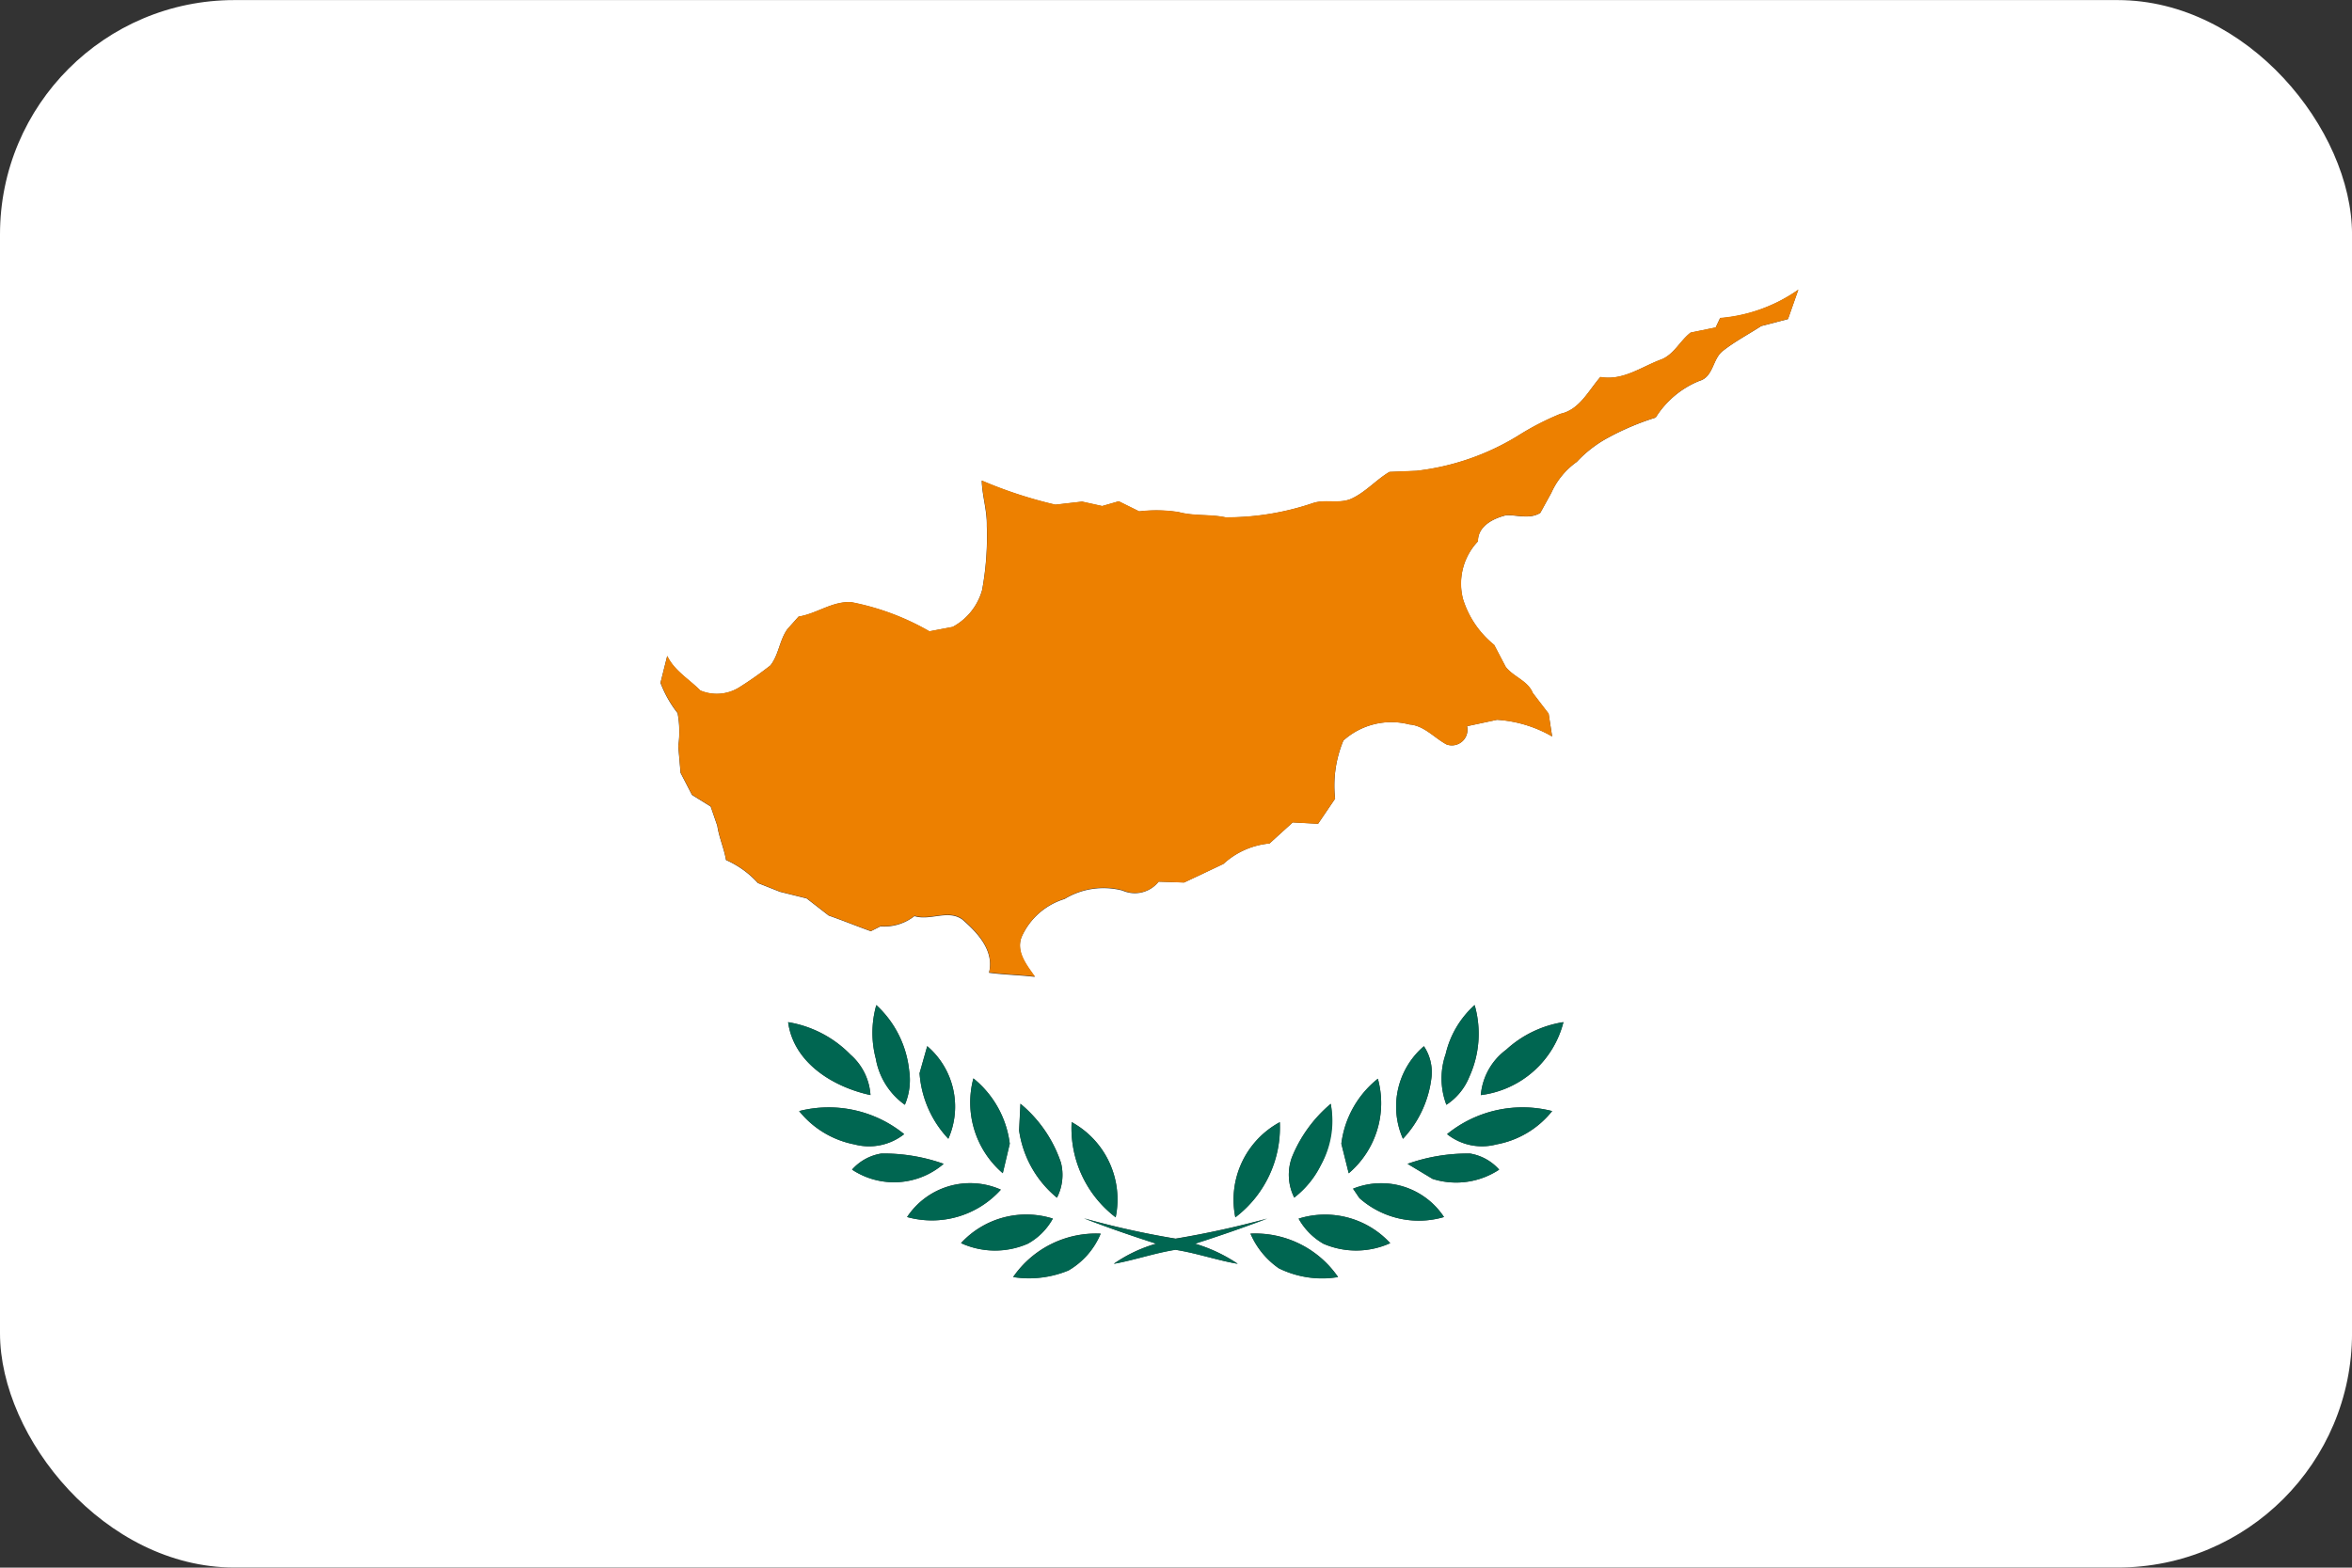 <svg id="Ebene_10" data-name="Ebene 10" xmlns="http://www.w3.org/2000/svg" xmlns:xlink="http://www.w3.org/1999/xlink" viewBox="0 0 85.35 56.898"><rect x="0" y="0" width="85.35" height="56.898" fill="#333333" stroke="none"/><defs><style>.cls-1{fill:none;}.cls-2{clip-path:url(#clip-path);}.cls-3{fill:#fff;}.cls-4{fill:#ed8000;}.cls-5{fill:#006651;}</style><clipPath id="clip-path"><rect class="cls-1" y="0.003" width="85.351" height="56.891" rx="8.504"/></clipPath></defs><title>Flaggen_abgerundet</title><g class="cls-2"><path class="cls-3" d="M85.35,0H0V56.9H85.35ZM29,40.327a4.347,4.347,0,0,1,3.809.837,2.054,2.054,0,0,1-1.8.374A3.407,3.407,0,0,1,29,40.327ZM28.6,37.1a4.091,4.091,0,0,1,2.262,1.177,2.132,2.132,0,0,1,.726,1.468C30.241,39.456,28.8,38.582,28.6,37.1Zm3.2-.621a3.754,3.754,0,0,1,1.192,2.379,2.3,2.3,0,0,1-.157,1.239,2.6,2.6,0,0,1-1.054-1.675A3.671,3.671,0,0,1,31.8,36.481Zm-.881,5.972a1.8,1.8,0,0,1,1.066-.584,6.5,6.5,0,0,1,2.258.374,2.759,2.759,0,0,1-3.324.21Zm2.45-3.5.278-.983a2.888,2.888,0,0,1,.766,3.361A3.855,3.855,0,0,1,33.37,38.956Zm-.451,5.217a2.746,2.746,0,0,1,3.4-.991A3.364,3.364,0,0,1,32.919,44.173Zm2.4-5.032a3.619,3.619,0,0,1,1.322,2.372l-.253,1.072A3.381,3.381,0,0,1,35.323,39.141Zm-.445,5.981a3.217,3.217,0,0,1,3.33-.89,2.313,2.313,0,0,1-.908.911A2.968,2.968,0,0,1,34.878,45.122Zm2.107-4.078.049-.982A4.738,4.738,0,0,1,38.5,42.2a1.808,1.808,0,0,1-.146,1.273A3.858,3.858,0,0,1,36.985,41.044Zm1.77,5.079a3.743,3.743,0,0,1-1.986.231,3.652,3.652,0,0,1,3.175-1.575A2.773,2.773,0,0,1,38.755,46.123Zm3.908-.76c-.766.12-1.492.377-2.243.51a5.224,5.224,0,0,1,1.538-.73c-.871-.281-1.757-.584-2.619-.92a30.978,30.978,0,0,0,3.324.738,33.527,33.527,0,0,0,3.324-.729c-.865.327-1.736.63-2.62.911a5.642,5.642,0,0,1,1.551.73C44.152,45.74,43.429,45.483,42.663,45.363Zm-3.775-4.634a3.2,3.2,0,0,1,1.6,3.457A4.067,4.067,0,0,1,38.888,40.729Zm7.556,0a4.094,4.094,0,0,1-1.613,3.457A3.2,3.2,0,0,1,46.444,40.729Zm-.046,5.3a2.941,2.941,0,0,1-1.017-1.251,3.644,3.644,0,0,1,3.176,1.575A3.537,3.537,0,0,1,46.4,46.03ZM46.883,42a4.973,4.973,0,0,1,1.408-1.939,3.651,3.651,0,0,1-1.325,3.407A1.852,1.852,0,0,1,46.883,42Zm1.143,3.142a2.392,2.392,0,0,1-.9-.911,3.211,3.211,0,0,1,3.324.89A3,3,0,0,1,48.026,45.143Zm.648-3.63A3.576,3.576,0,0,1,50,39.153a3.338,3.338,0,0,1-1.057,3.432Zm.656,1.971-.229-.339a2.729,2.729,0,0,1,3.3,1.028A3.243,3.243,0,0,1,49.33,43.484Zm2.341-5.511a1.7,1.7,0,0,1,.278,1.106,3.912,3.912,0,0,1-1.038,2.255A2.885,2.885,0,0,1,51.671,37.973Zm.315,4.816-.908-.546a6.534,6.534,0,0,1,2.267-.374,1.809,1.809,0,0,1,1.057.584A2.833,2.833,0,0,1,51.986,42.789Zm.476-4.535a3.428,3.428,0,0,1,1.05-1.773,3.771,3.771,0,0,1-.191,2.6,2.184,2.184,0,0,1-.834,1.02A2.7,2.7,0,0,1,52.462,38.254ZM54.3,41.538a2.038,2.038,0,0,1-1.786-.374,4.343,4.343,0,0,1,3.812-.837A3.353,3.353,0,0,1,54.3,41.538Zm-.562-1.791a2.286,2.286,0,0,1,.92-1.65,3.981,3.981,0,0,1,2.076-1A3.547,3.547,0,0,1,53.735,39.747ZM64.881,11.582l-.97.253c-.463.3-.958.559-1.39.9-.383.29-.34.945-.853,1.09a3.354,3.354,0,0,0-1.588,1.332,9.582,9.582,0,0,0-1.724.729,4.384,4.384,0,0,0-1.137.877,2.759,2.759,0,0,0-.927,1.128l-.4.726c-.377.235-.828.074-1.229.083-.47.112-1.038.393-1.032.949a2.228,2.228,0,0,0-.544,2.094,3.445,3.445,0,0,0,1.131,1.665l.42.8c.284.365.8.5.982.946l.575.751.13.824a4.555,4.555,0,0,0-2-.605l-1.088.232a.566.566,0,0,1-.741.664c-.451-.241-.816-.689-1.347-.726a2.6,2.6,0,0,0-2.4.584,4.263,4.263,0,0,0-.3,2.11l-.618.911-.921-.05-.84.764a2.85,2.85,0,0,0-1.671.741l-.812.386-.619.29L42.045,32a1.1,1.1,0,0,1-1.313.324,2.718,2.718,0,0,0-2.1.306,2.512,2.512,0,0,0-1.563,1.384c-.21.543.192,1.029.482,1.442-.544-.065-1.112-.074-1.662-.148.2-.8-.414-1.452-.97-1.934-.519-.371-1.161.056-1.736-.123a1.769,1.769,0,0,1-1.233.373L31.6,33.8c-.51-.183-1.019-.39-1.529-.569l-.8-.621-.97-.241-.8-.318a3.4,3.4,0,0,0-1.156-.834c-.071-.426-.253-.816-.315-1.242l-.241-.7-.679-.423-.414-.8-.084-.968a3.664,3.664,0,0,0-.024-1.2,4.168,4.168,0,0,1-.621-1.1l.244-.973c.256.537.788.837,1.2,1.254a1.538,1.538,0,0,0,1.409-.111,13.184,13.184,0,0,0,1.137-.8c.306-.387.327-.921.621-1.323l.4-.448c.668-.107,1.227-.568,1.916-.522a9.154,9.154,0,0,1,2.83,1.057l.846-.161a2.187,2.187,0,0,0,1.069-1.34,10.762,10.762,0,0,0,.17-2.336c.012-.556-.17-1.09-.183-1.634a15.825,15.825,0,0,0,2.67.874l.97-.111.729.161.6-.173.742.367a5.255,5.255,0,0,1,1.43.025c.559.151,1.14.071,1.708.192a9.726,9.726,0,0,0,3.182-.523c.458-.145.97.05,1.415-.17.5-.241.877-.679,1.347-.957l.982-.04a9.008,9.008,0,0,0,3.664-1.261,9.9,9.9,0,0,1,1.564-.809c.691-.149,1.019-.85,1.445-1.335.828.145,1.495-.377,2.231-.645.451-.192.667-.677,1.044-.967l.908-.186.161-.34a5.759,5.759,0,0,0,2.836-1.028Z"/><path class="cls-4" d="M62.261,11.881l-.908.186c-.377.29-.593.775-1.044.967-.736.268-1.4.79-2.231.645-.426.485-.754,1.186-1.445,1.335a9.9,9.9,0,0,0-1.564.809,9.008,9.008,0,0,1-3.664,1.261l-.982.04c-.47.278-.846.716-1.347.957-.445.22-.957.025-1.415.17a9.726,9.726,0,0,1-3.182.523c-.568-.121-1.149-.041-1.708-.192a5.255,5.255,0,0,0-1.43-.025L40.6,18.19l-.6.173-.729-.161-.97.111a15.825,15.825,0,0,1-2.67-.874c.013.544.2,1.078.183,1.634a10.762,10.762,0,0,1-.17,2.336,2.187,2.187,0,0,1-1.069,1.34l-.846.161a9.154,9.154,0,0,0-2.83-1.057c-.689-.046-1.248.415-1.916.522l-.4.448c-.294.4-.315.936-.621,1.323a13.184,13.184,0,0,1-1.137.8,1.538,1.538,0,0,1-1.409.111c-.413-.417-.945-.717-1.2-1.254l-.244.973a4.168,4.168,0,0,0,.621,1.1,3.664,3.664,0,0,1,.024,1.2l.084.968.414.8.679.423.241.7c.062.426.244.816.315,1.242a3.4,3.4,0,0,1,1.156.834l.8.318.97.241.8.621c.51.179,1.019.386,1.529.569l.352-.183a1.769,1.769,0,0,0,1.233-.373c.575.179,1.217-.248,1.736.123.556.482,1.168,1.137.97,1.934.55.074,1.118.083,1.662.148-.29-.413-.692-.9-.482-1.442a2.512,2.512,0,0,1,1.563-1.384,2.718,2.718,0,0,1,2.1-.306A1.1,1.1,0,0,0,42.045,32l.92.033.619-.29.812-.386a2.85,2.85,0,0,1,1.671-.741l.84-.764.921.05.618-.911a4.263,4.263,0,0,1,.3-2.11,2.6,2.6,0,0,1,2.4-.584c.531.037.9.485,1.347.726a.566.566,0,0,0,.741-.664l1.088-.232a4.555,4.555,0,0,1,2,.605L56.2,25.9l-.575-.751c-.179-.448-.7-.581-.982-.946l-.42-.8a3.445,3.445,0,0,1-1.131-1.665,2.228,2.228,0,0,1,.544-2.094c-.006-.556.562-.837,1.032-.949.4-.009.852.152,1.229-.083l.4-.726a2.759,2.759,0,0,1,.927-1.128,4.384,4.384,0,0,1,1.137-.877,9.582,9.582,0,0,1,1.724-.729,3.354,3.354,0,0,1,1.588-1.332c.513-.145.47-.8.853-1.09.432-.34.927-.6,1.39-.9l.97-.253.377-1.069a5.759,5.759,0,0,1-2.836,1.028Z"/><path class="cls-5" d="M32.836,40.1a2.3,2.3,0,0,0,.157-1.239A3.754,3.754,0,0,0,31.8,36.481a3.671,3.671,0,0,0-.019,1.943A2.6,2.6,0,0,0,32.836,40.1Z"/><path class="cls-5" d="M53.321,39.079a3.771,3.771,0,0,0,.191-2.6,3.428,3.428,0,0,0-1.05,1.773,2.7,2.7,0,0,0,.025,1.845A2.184,2.184,0,0,0,53.321,39.079Z"/><path class="cls-5" d="M31.588,39.747a2.132,2.132,0,0,0-.726-1.468A4.091,4.091,0,0,0,28.6,37.1C28.8,38.582,30.241,39.456,31.588,39.747Z"/><path class="cls-5" d="M53.735,39.747a3.547,3.547,0,0,0,3-2.645,3.981,3.981,0,0,0-2.076,1A2.286,2.286,0,0,0,53.735,39.747Z"/><path class="cls-5" d="M33.648,37.973l-.278.983a3.855,3.855,0,0,0,1.044,2.378A2.888,2.888,0,0,0,33.648,37.973Z"/><path class="cls-5" d="M51.671,37.973a2.885,2.885,0,0,0-.76,3.361,3.912,3.912,0,0,0,1.038-2.255A1.7,1.7,0,0,0,51.671,37.973Z"/><path class="cls-5" d="M36.392,42.585l.253-1.072a3.619,3.619,0,0,0-1.322-2.372A3.381,3.381,0,0,0,36.392,42.585Z"/><path class="cls-5" d="M50,39.153a3.576,3.576,0,0,0-1.323,2.36l.266,1.072A3.338,3.338,0,0,0,50,39.153Z"/><path class="cls-5" d="M32.811,41.164A4.347,4.347,0,0,0,29,40.327a3.407,3.407,0,0,0,2.014,1.211A2.054,2.054,0,0,0,32.811,41.164Z"/><path class="cls-5" d="M38.356,43.469A1.808,1.808,0,0,0,38.5,42.2a4.738,4.738,0,0,0-1.468-2.134l-.049.982A3.858,3.858,0,0,0,38.356,43.469Z"/><path class="cls-5" d="M47.927,42.3a3.276,3.276,0,0,0,.364-2.233A4.973,4.973,0,0,0,46.883,42a1.852,1.852,0,0,0,.083,1.468A3.263,3.263,0,0,0,47.927,42.3Z"/><path class="cls-5" d="M52.511,41.164a2.038,2.038,0,0,0,1.786.374,3.353,3.353,0,0,0,2.026-1.211A4.343,4.343,0,0,0,52.511,41.164Z"/><path class="cls-5" d="M40.488,44.186a3.2,3.2,0,0,0-1.6-3.457A4.067,4.067,0,0,0,40.488,44.186Z"/><path class="cls-5" d="M46.444,40.729a3.2,3.2,0,0,0-1.613,3.457A4.094,4.094,0,0,0,46.444,40.729Z"/><path class="cls-5" d="M31.986,41.869a1.8,1.8,0,0,0-1.066.584,2.759,2.759,0,0,0,3.324-.21A6.5,6.5,0,0,0,31.986,41.869Z"/><path class="cls-5" d="M51.078,42.243l.908.546a2.833,2.833,0,0,0,2.416-.336,1.809,1.809,0,0,0-1.057-.584A6.534,6.534,0,0,0,51.078,42.243Z"/><path class="cls-5" d="M32.919,44.173a3.364,3.364,0,0,0,3.4-.991A2.746,2.746,0,0,0,32.919,44.173Z"/><path class="cls-5" d="M49.1,43.145l.229.339a3.243,3.243,0,0,0,3.07.689A2.729,2.729,0,0,0,49.1,43.145Z"/><path class="cls-5" d="M38.208,44.232a3.217,3.217,0,0,0-3.33.89,2.968,2.968,0,0,0,2.422.021A2.313,2.313,0,0,0,38.208,44.232Z"/><path class="cls-5" d="M47.124,44.232a2.392,2.392,0,0,0,.9.911,3,3,0,0,0,2.422-.021A3.211,3.211,0,0,0,47.124,44.232Z"/><path class="cls-5" d="M45.987,44.232a33.527,33.527,0,0,1-3.324.729,30.978,30.978,0,0,1-3.324-.738c.862.336,1.748.639,2.619.92a5.224,5.224,0,0,0-1.538.73c.751-.133,1.477-.39,2.243-.51.766.12,1.489.377,2.255.51a5.642,5.642,0,0,0-1.551-.73C44.251,44.862,45.122,44.559,45.987,44.232Z"/><path class="cls-5" d="M36.769,46.354a3.743,3.743,0,0,0,1.986-.231,2.773,2.773,0,0,0,1.189-1.344A3.652,3.652,0,0,0,36.769,46.354Z"/><path class="cls-5" d="M45.381,44.779A2.941,2.941,0,0,0,46.4,46.03a3.537,3.537,0,0,0,2.159.324A3.644,3.644,0,0,0,45.381,44.779Z"/></g></svg>